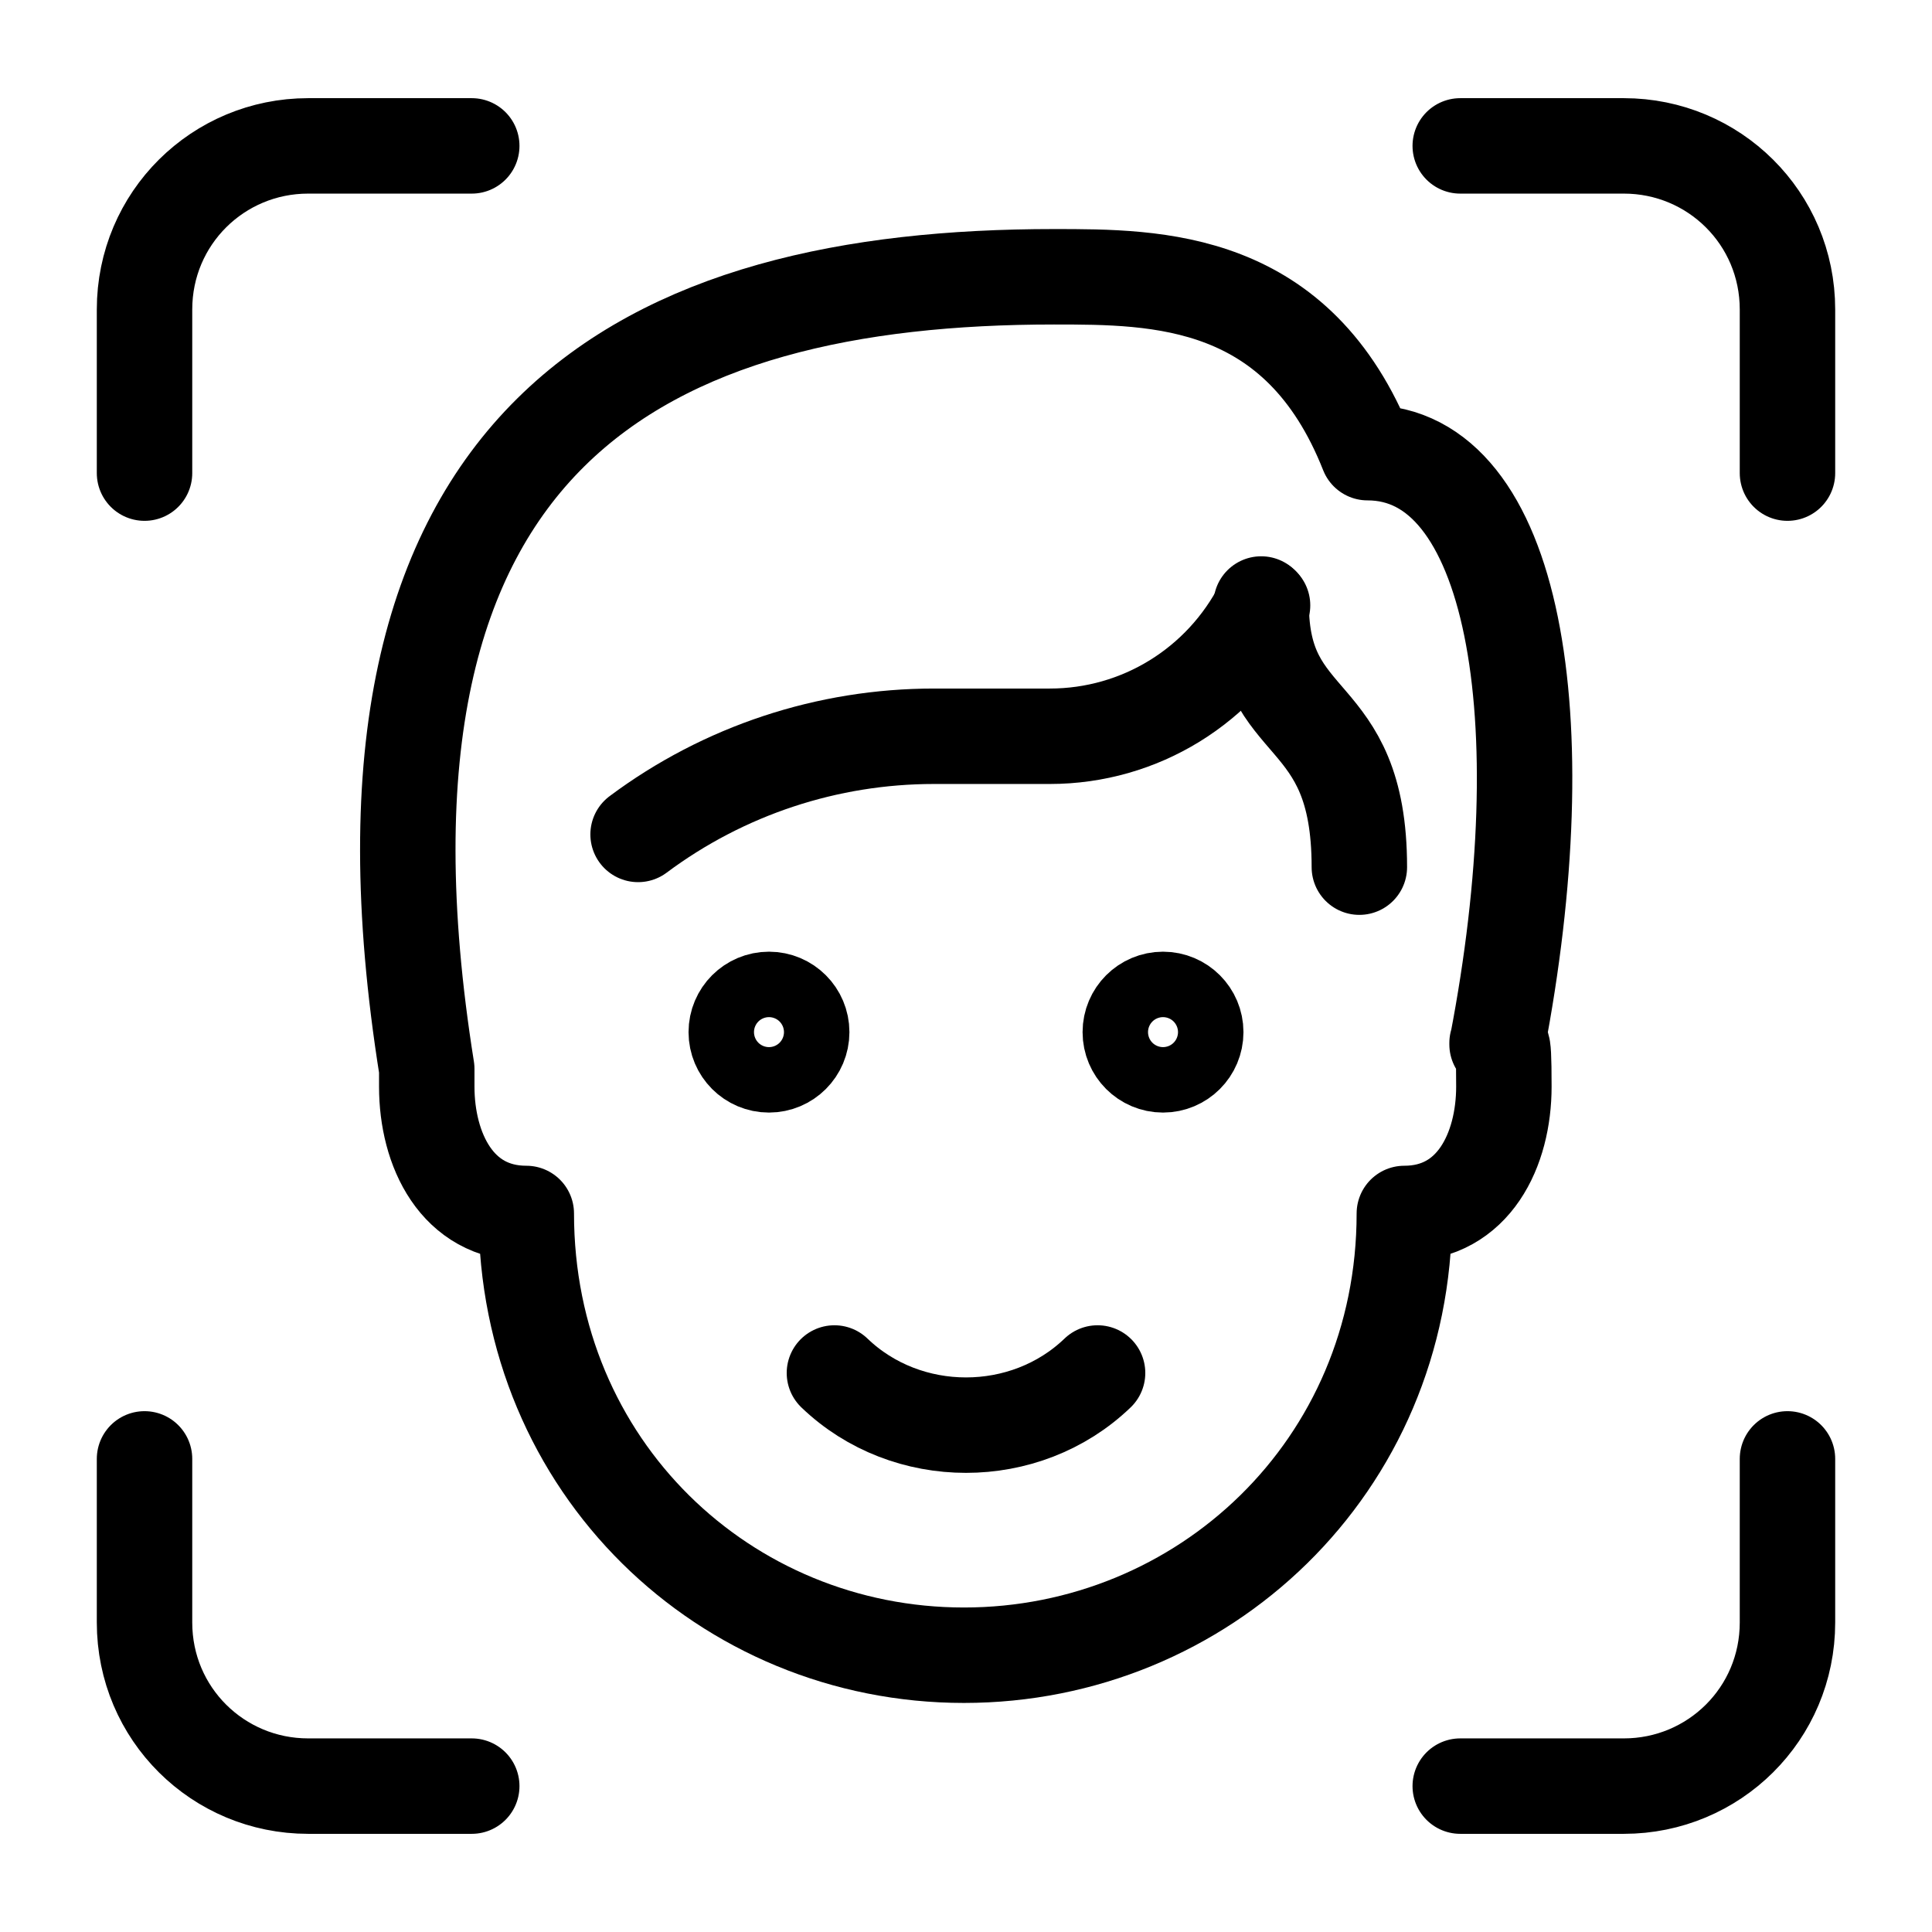 <?xml version="1.0" encoding="UTF-8"?>
<svg id="Calque_1" xmlns="http://www.w3.org/2000/svg" version="1.1" viewBox="0 0 141.7 141.7">
  <!-- Generator: Adobe Illustrator 29.2.1, SVG Export Plug-In . SVG Version: 2.1.0 Build 116)  -->
  <defs>
    <style>
      .st0 {
        fill: none;
        stroke: #000;
        stroke-linecap: round;
        stroke-linejoin: round;
        stroke-width: 7px;
      }
    </style>
  </defs>
  <path class="st0" d="M10.6,107v12c0,6.7,5.4,12,12,12h12"/>
  <path class="st0" d="M131.1,34.7v-12c0-6.7-5.4-12-12-12h-12"/>
  <path class="st0" d="M131.1,107v12c0,6.7-5.4,12-12,12h-12"/>
  <path class="st0" d="M10.6,34.7v-12c0-6.7,5.4-12,12-12h12"/>
  <path class="st0" d="M109.8,76.6c4.6-23.9,1.3-43.4-9.5-43.4-5.1-12.9-15.4-12.9-23-12.9-29.6,0-53.5,11.1-46,58.1h0c0,.4,0,.9,0,1.3,0,4.6,2.2,9.3,7.3,9.3,0,18.6,14.6,32.4,32.1,32.4s32.3-13.8,32.3-32.4c5.1,0,7.3-4.7,7.3-9.3s-.2-2.3-.5-3.2h0Z"/>
  <path class="st0" d="M80.5,100.7c-5.3,5.1-14,5.1-19.3,0"/>
  <circle class="st0" cx="56.4" cy="75.7" r="2.4"/>
  <circle class="st0" cx="85.3" cy="75.7" r="2.4"/>
  <path class="st0" d="M92.5,44.3h0c0,9.6,7.2,7.2,7.2,19.3"/>
  <path class="st0" d="M46.8,61.2h0c6.3-4.7,13.9-7.2,21.7-7.2h8.5c6.6,0,12.6-3.7,15.6-9.6h0"/>
</svg>